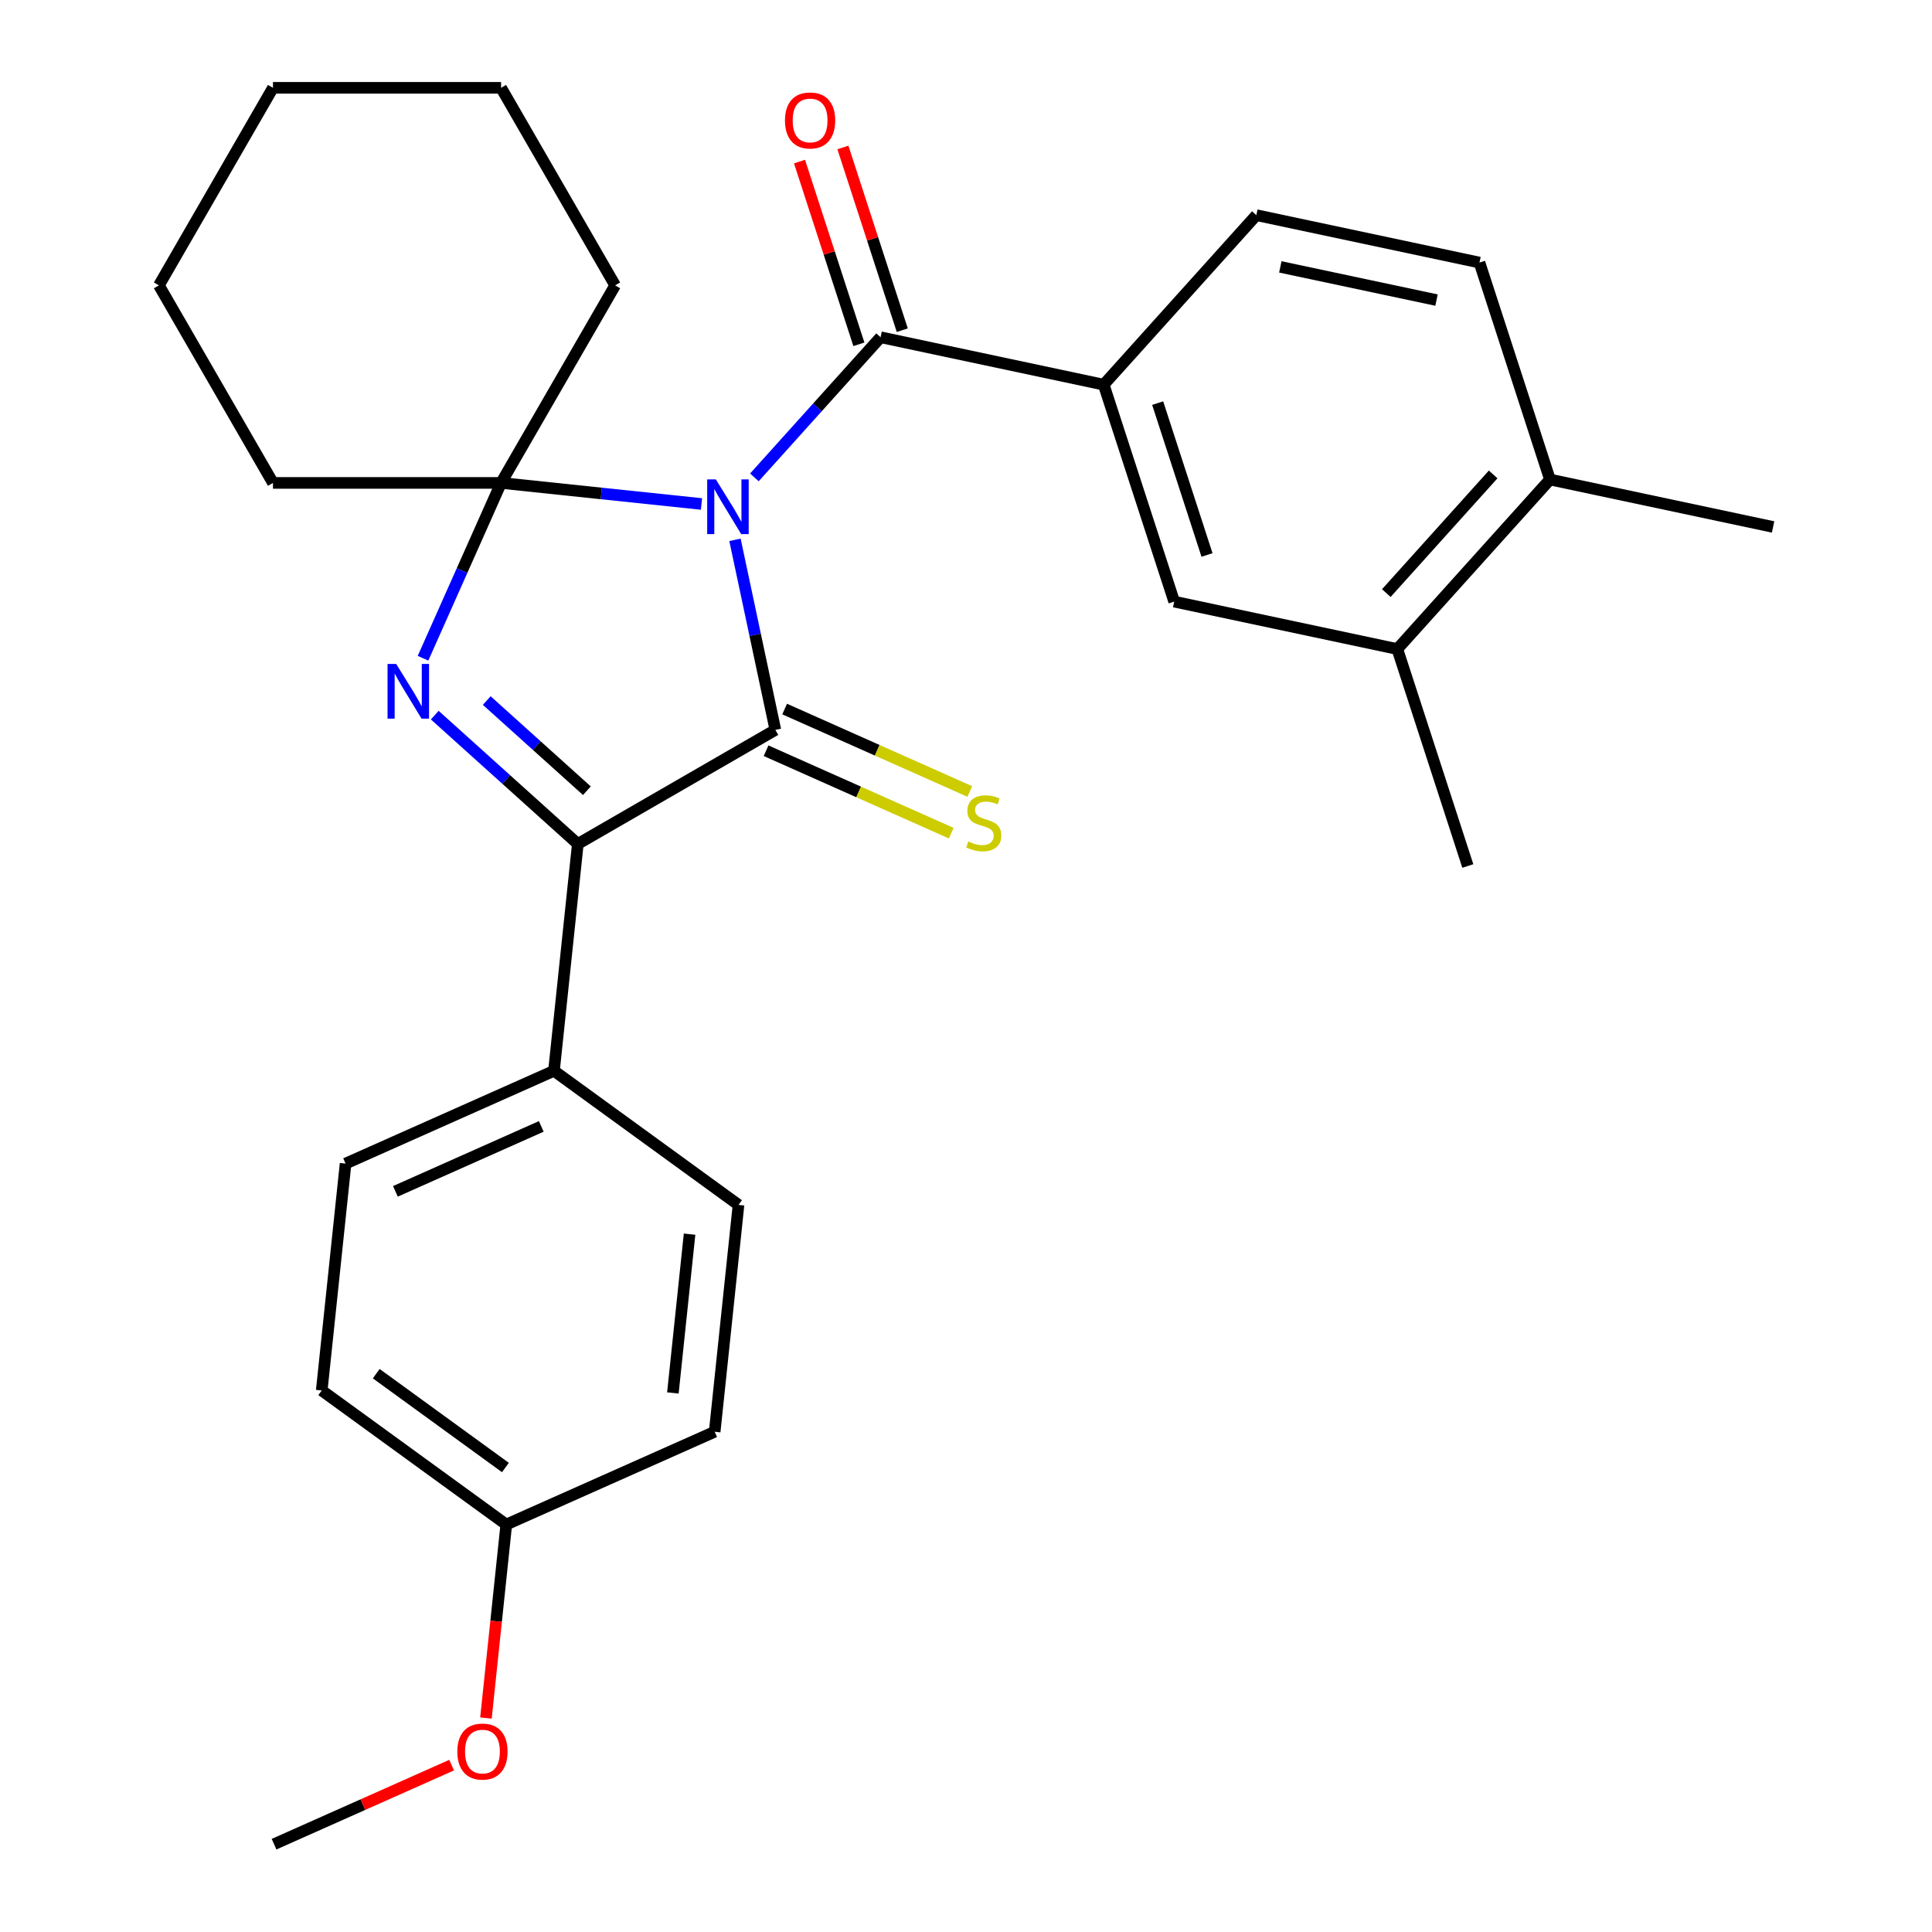 <?xml version='1.0' encoding='iso-8859-1'?>
<svg version='1.1' baseProfile='full'
              xmlns='http://www.w3.org/2000/svg'
                      xmlns:rdkit='http://www.rdkit.org/xml'
                      xmlns:xlink='http://www.w3.org/1999/xlink'
                  xml:space='preserve'
width='1000px' height='1000px' viewBox='0 0 1000 1000'>
<!-- END OF HEADER -->
<rect style='opacity:1.0;fill:#FFFFFF;stroke:none' width='1000' height='1000' x='0' y='0'> </rect>
<path class='bond-0' d='M 380.419,279.412 L 390.874,328.602' style='fill:none;fill-rule:evenodd;stroke:#0000FF;stroke-width:6px;stroke-linecap:butt;stroke-linejoin:miter;stroke-opacity:1' />
<path class='bond-0' d='M 390.874,328.602 L 401.33,377.791' style='fill:none;fill-rule:evenodd;stroke:#000000;stroke-width:6px;stroke-linecap:butt;stroke-linejoin:miter;stroke-opacity:1' />
<path class='bond-1' d='M 363.09,260.862 L 311.224,255.41' style='fill:none;fill-rule:evenodd;stroke:#0000FF;stroke-width:6px;stroke-linecap:butt;stroke-linejoin:miter;stroke-opacity:1' />
<path class='bond-1' d='M 311.224,255.41 L 259.358,249.959' style='fill:none;fill-rule:evenodd;stroke:#000000;stroke-width:6px;stroke-linecap:butt;stroke-linejoin:miter;stroke-opacity:1' />
<path class='bond-4' d='M 390.473,247.094 L 423.13,210.826' style='fill:none;fill-rule:evenodd;stroke:#0000FF;stroke-width:6px;stroke-linecap:butt;stroke-linejoin:miter;stroke-opacity:1' />
<path class='bond-4' d='M 423.13,210.826 L 455.786,174.557' style='fill:none;fill-rule:evenodd;stroke:#000000;stroke-width:6px;stroke-linecap:butt;stroke-linejoin:miter;stroke-opacity:1' />
<path class='bond-3' d='M 401.33,377.791 L 299.078,436.826' style='fill:none;fill-rule:evenodd;stroke:#000000;stroke-width:6px;stroke-linecap:butt;stroke-linejoin:miter;stroke-opacity:1' />
<path class='bond-6' d='M 396.527,388.577 L 444.443,409.911' style='fill:none;fill-rule:evenodd;stroke:#000000;stroke-width:6px;stroke-linecap:butt;stroke-linejoin:miter;stroke-opacity:1' />
<path class='bond-6' d='M 444.443,409.911 L 492.359,431.244' style='fill:none;fill-rule:evenodd;stroke:#CCCC00;stroke-width:6px;stroke-linecap:butt;stroke-linejoin:miter;stroke-opacity:1' />
<path class='bond-6' d='M 406.132,367.005 L 454.048,388.338' style='fill:none;fill-rule:evenodd;stroke:#000000;stroke-width:6px;stroke-linecap:butt;stroke-linejoin:miter;stroke-opacity:1' />
<path class='bond-6' d='M 454.048,388.338 L 501.963,409.672' style='fill:none;fill-rule:evenodd;stroke:#CCCC00;stroke-width:6px;stroke-linecap:butt;stroke-linejoin:miter;stroke-opacity:1' />
<path class='bond-2' d='M 259.358,249.959 L 239.155,295.334' style='fill:none;fill-rule:evenodd;stroke:#000000;stroke-width:6px;stroke-linecap:butt;stroke-linejoin:miter;stroke-opacity:1' />
<path class='bond-2' d='M 239.155,295.334 L 218.953,340.71' style='fill:none;fill-rule:evenodd;stroke:#0000FF;stroke-width:6px;stroke-linecap:butt;stroke-linejoin:miter;stroke-opacity:1' />
<path class='bond-16' d='M 259.358,249.959 L 318.393,147.707' style='fill:none;fill-rule:evenodd;stroke:#000000;stroke-width:6px;stroke-linecap:butt;stroke-linejoin:miter;stroke-opacity:1' />
<path class='bond-17' d='M 259.358,249.959 L 141.287,249.959' style='fill:none;fill-rule:evenodd;stroke:#000000;stroke-width:6px;stroke-linecap:butt;stroke-linejoin:miter;stroke-opacity:1' />
<path class='bond-28' d='M 225.026,370.15 L 262.052,403.488' style='fill:none;fill-rule:evenodd;stroke:#0000FF;stroke-width:6px;stroke-linecap:butt;stroke-linejoin:miter;stroke-opacity:1' />
<path class='bond-28' d='M 262.052,403.488 L 299.078,436.826' style='fill:none;fill-rule:evenodd;stroke:#000000;stroke-width:6px;stroke-linecap:butt;stroke-linejoin:miter;stroke-opacity:1' />
<path class='bond-28' d='M 251.935,362.603 L 277.853,385.939' style='fill:none;fill-rule:evenodd;stroke:#0000FF;stroke-width:6px;stroke-linecap:butt;stroke-linejoin:miter;stroke-opacity:1' />
<path class='bond-28' d='M 277.853,385.939 L 303.771,409.276' style='fill:none;fill-rule:evenodd;stroke:#000000;stroke-width:6px;stroke-linecap:butt;stroke-linejoin:miter;stroke-opacity:1' />
<path class='bond-8' d='M 299.078,436.826 L 286.736,554.25' style='fill:none;fill-rule:evenodd;stroke:#000000;stroke-width:6px;stroke-linecap:butt;stroke-linejoin:miter;stroke-opacity:1' />
<path class='bond-5' d='M 455.786,174.557 L 571.277,199.105' style='fill:none;fill-rule:evenodd;stroke:#000000;stroke-width:6px;stroke-linecap:butt;stroke-linejoin:miter;stroke-opacity:1' />
<path class='bond-10' d='M 467.015,170.908 L 451.65,123.618' style='fill:none;fill-rule:evenodd;stroke:#000000;stroke-width:6px;stroke-linecap:butt;stroke-linejoin:miter;stroke-opacity:1' />
<path class='bond-10' d='M 451.65,123.618 L 436.284,76.328' style='fill:none;fill-rule:evenodd;stroke:#FF0000;stroke-width:6px;stroke-linecap:butt;stroke-linejoin:miter;stroke-opacity:1' />
<path class='bond-10' d='M 444.557,178.206 L 429.192,130.916' style='fill:none;fill-rule:evenodd;stroke:#000000;stroke-width:6px;stroke-linecap:butt;stroke-linejoin:miter;stroke-opacity:1' />
<path class='bond-10' d='M 429.192,130.916 L 413.826,83.626' style='fill:none;fill-rule:evenodd;stroke:#FF0000;stroke-width:6px;stroke-linecap:butt;stroke-linejoin:miter;stroke-opacity:1' />
<path class='bond-7' d='M 571.277,199.105 L 607.763,311.397' style='fill:none;fill-rule:evenodd;stroke:#000000;stroke-width:6px;stroke-linecap:butt;stroke-linejoin:miter;stroke-opacity:1' />
<path class='bond-7' d='M 599.208,208.652 L 624.748,287.256' style='fill:none;fill-rule:evenodd;stroke:#000000;stroke-width:6px;stroke-linecap:butt;stroke-linejoin:miter;stroke-opacity:1' />
<path class='bond-11' d='M 571.277,199.105 L 650.281,111.362' style='fill:none;fill-rule:evenodd;stroke:#000000;stroke-width:6px;stroke-linecap:butt;stroke-linejoin:miter;stroke-opacity:1' />
<path class='bond-9' d='M 607.763,311.397 L 723.253,335.945' style='fill:none;fill-rule:evenodd;stroke:#000000;stroke-width:6px;stroke-linecap:butt;stroke-linejoin:miter;stroke-opacity:1' />
<path class='bond-14' d='M 286.736,554.25 L 178.873,602.274' style='fill:none;fill-rule:evenodd;stroke:#000000;stroke-width:6px;stroke-linecap:butt;stroke-linejoin:miter;stroke-opacity:1' />
<path class='bond-14' d='M 280.161,583.026 L 204.657,616.643' style='fill:none;fill-rule:evenodd;stroke:#000000;stroke-width:6px;stroke-linecap:butt;stroke-linejoin:miter;stroke-opacity:1' />
<path class='bond-15' d='M 286.736,554.25 L 382.257,623.65' style='fill:none;fill-rule:evenodd;stroke:#000000;stroke-width:6px;stroke-linecap:butt;stroke-linejoin:miter;stroke-opacity:1' />
<path class='bond-22' d='M 723.253,335.945 L 759.739,448.237' style='fill:none;fill-rule:evenodd;stroke:#000000;stroke-width:6px;stroke-linecap:butt;stroke-linejoin:miter;stroke-opacity:1' />
<path class='bond-30' d='M 723.253,335.945 L 802.258,248.202' style='fill:none;fill-rule:evenodd;stroke:#000000;stroke-width:6px;stroke-linecap:butt;stroke-linejoin:miter;stroke-opacity:1' />
<path class='bond-30' d='M 717.555,306.983 L 772.858,245.562' style='fill:none;fill-rule:evenodd;stroke:#000000;stroke-width:6px;stroke-linecap:butt;stroke-linejoin:miter;stroke-opacity:1' />
<path class='bond-13' d='M 650.281,111.362 L 765.772,135.91' style='fill:none;fill-rule:evenodd;stroke:#000000;stroke-width:6px;stroke-linecap:butt;stroke-linejoin:miter;stroke-opacity:1' />
<path class='bond-13' d='M 662.695,138.142 L 743.539,155.326' style='fill:none;fill-rule:evenodd;stroke:#000000;stroke-width:6px;stroke-linecap:butt;stroke-linejoin:miter;stroke-opacity:1' />
<path class='bond-12' d='M 802.258,248.202 L 765.772,135.91' style='fill:none;fill-rule:evenodd;stroke:#000000;stroke-width:6px;stroke-linecap:butt;stroke-linejoin:miter;stroke-opacity:1' />
<path class='bond-23' d='M 802.258,248.202 L 917.748,272.75' style='fill:none;fill-rule:evenodd;stroke:#000000;stroke-width:6px;stroke-linecap:butt;stroke-linejoin:miter;stroke-opacity:1' />
<path class='bond-20' d='M 178.873,602.274 L 166.531,719.698' style='fill:none;fill-rule:evenodd;stroke:#000000;stroke-width:6px;stroke-linecap:butt;stroke-linejoin:miter;stroke-opacity:1' />
<path class='bond-19' d='M 382.257,623.65 L 369.915,741.074' style='fill:none;fill-rule:evenodd;stroke:#000000;stroke-width:6px;stroke-linecap:butt;stroke-linejoin:miter;stroke-opacity:1' />
<path class='bond-19' d='M 356.921,638.796 L 348.282,720.992' style='fill:none;fill-rule:evenodd;stroke:#000000;stroke-width:6px;stroke-linecap:butt;stroke-linejoin:miter;stroke-opacity:1' />
<path class='bond-26' d='M 318.393,147.707 L 259.358,45.455' style='fill:none;fill-rule:evenodd;stroke:#000000;stroke-width:6px;stroke-linecap:butt;stroke-linejoin:miter;stroke-opacity:1' />
<path class='bond-25' d='M 141.287,249.959 L 82.252,147.707' style='fill:none;fill-rule:evenodd;stroke:#000000;stroke-width:6px;stroke-linecap:butt;stroke-linejoin:miter;stroke-opacity:1' />
<path class='bond-18' d='M 262.052,789.098 L 369.915,741.074' style='fill:none;fill-rule:evenodd;stroke:#000000;stroke-width:6px;stroke-linecap:butt;stroke-linejoin:miter;stroke-opacity:1' />
<path class='bond-21' d='M 262.052,789.098 L 256.789,839.174' style='fill:none;fill-rule:evenodd;stroke:#000000;stroke-width:6px;stroke-linecap:butt;stroke-linejoin:miter;stroke-opacity:1' />
<path class='bond-21' d='M 256.789,839.174 L 251.526,889.25' style='fill:none;fill-rule:evenodd;stroke:#FF0000;stroke-width:6px;stroke-linecap:butt;stroke-linejoin:miter;stroke-opacity:1' />
<path class='bond-31' d='M 262.052,789.098 L 166.531,719.698' style='fill:none;fill-rule:evenodd;stroke:#000000;stroke-width:6px;stroke-linecap:butt;stroke-linejoin:miter;stroke-opacity:1' />
<path class='bond-31' d='M 261.604,759.584 L 194.739,711.004' style='fill:none;fill-rule:evenodd;stroke:#000000;stroke-width:6px;stroke-linecap:butt;stroke-linejoin:miter;stroke-opacity:1' />
<path class='bond-24' d='M 233.759,913.624 L 187.803,934.085' style='fill:none;fill-rule:evenodd;stroke:#FF0000;stroke-width:6px;stroke-linecap:butt;stroke-linejoin:miter;stroke-opacity:1' />
<path class='bond-24' d='M 187.803,934.085 L 141.848,954.545' style='fill:none;fill-rule:evenodd;stroke:#000000;stroke-width:6px;stroke-linecap:butt;stroke-linejoin:miter;stroke-opacity:1' />
<path class='bond-27' d='M 82.252,147.707 L 141.287,45.455' style='fill:none;fill-rule:evenodd;stroke:#000000;stroke-width:6px;stroke-linecap:butt;stroke-linejoin:miter;stroke-opacity:1' />
<path class='bond-29' d='M 259.358,45.455 L 141.287,45.455' style='fill:none;fill-rule:evenodd;stroke:#000000;stroke-width:6px;stroke-linecap:butt;stroke-linejoin:miter;stroke-opacity:1' />
<path  class='atom-0' d='M 370.522 248.141
L 379.802 263.141
Q 380.722 264.621, 382.202 267.301
Q 383.682 269.981, 383.762 270.141
L 383.762 248.141
L 387.522 248.141
L 387.522 276.461
L 383.642 276.461
L 373.682 260.061
Q 372.522 258.141, 371.282 255.941
Q 370.082 253.741, 369.722 253.061
L 369.722 276.461
L 366.042 276.461
L 366.042 248.141
L 370.522 248.141
' fill='#0000FF'/>
<path  class='atom-3' d='M 205.074 343.662
L 214.354 358.662
Q 215.274 360.142, 216.754 362.822
Q 218.234 365.502, 218.314 365.662
L 218.314 343.662
L 222.074 343.662
L 222.074 371.982
L 218.194 371.982
L 208.234 355.582
Q 207.074 353.662, 205.834 351.462
Q 204.634 349.262, 204.274 348.582
L 204.274 371.982
L 200.594 371.982
L 200.594 343.662
L 205.074 343.662
' fill='#0000FF'/>
<path  class='atom-7' d='M 501.193 435.535
Q 501.513 435.655, 502.833 436.215
Q 504.153 436.775, 505.593 437.135
Q 507.073 437.455, 508.513 437.455
Q 511.193 437.455, 512.753 436.175
Q 514.313 434.855, 514.313 432.575
Q 514.313 431.015, 513.513 430.055
Q 512.753 429.095, 511.553 428.575
Q 510.353 428.055, 508.353 427.455
Q 505.833 426.695, 504.313 425.975
Q 502.833 425.255, 501.753 423.735
Q 500.713 422.215, 500.713 419.655
Q 500.713 416.095, 503.113 413.895
Q 505.553 411.695, 510.353 411.695
Q 513.633 411.695, 517.353 413.255
L 516.433 416.335
Q 513.033 414.935, 510.473 414.935
Q 507.713 414.935, 506.193 416.095
Q 504.673 417.215, 504.713 419.175
Q 504.713 420.695, 505.473 421.615
Q 506.273 422.535, 507.393 423.055
Q 508.553 423.575, 510.473 424.175
Q 513.033 424.975, 514.553 425.775
Q 516.073 426.575, 517.153 428.215
Q 518.273 429.815, 518.273 432.575
Q 518.273 436.495, 515.633 438.615
Q 513.033 440.695, 508.673 440.695
Q 506.153 440.695, 504.233 440.135
Q 502.353 439.615, 500.113 438.695
L 501.193 435.535
' fill='#CCCC00'/>
<path  class='atom-11' d='M 406.3 62.345
Q 406.3 55.545, 409.66 51.745
Q 413.02 47.945, 419.3 47.945
Q 425.58 47.945, 428.94 51.745
Q 432.3 55.545, 432.3 62.345
Q 432.3 69.225, 428.9 73.145
Q 425.5 77.025, 419.3 77.025
Q 413.06 77.025, 409.66 73.145
Q 406.3 69.265, 406.3 62.345
M 419.3 73.825
Q 423.62 73.825, 425.94 70.945
Q 428.3 68.025, 428.3 62.345
Q 428.3 56.785, 425.94 53.985
Q 423.62 51.145, 419.3 51.145
Q 414.98 51.145, 412.62 53.945
Q 410.3 56.745, 410.3 62.345
Q 410.3 68.065, 412.62 70.945
Q 414.98 73.825, 419.3 73.825
' fill='#FF0000'/>
<path  class='atom-22' d='M 236.711 906.602
Q 236.711 899.802, 240.071 896.002
Q 243.431 892.202, 249.711 892.202
Q 255.991 892.202, 259.351 896.002
Q 262.711 899.802, 262.711 906.602
Q 262.711 913.482, 259.311 917.402
Q 255.911 921.282, 249.711 921.282
Q 243.471 921.282, 240.071 917.402
Q 236.711 913.522, 236.711 906.602
M 249.711 918.082
Q 254.031 918.082, 256.351 915.202
Q 258.711 912.282, 258.711 906.602
Q 258.711 901.042, 256.351 898.242
Q 254.031 895.402, 249.711 895.402
Q 245.391 895.402, 243.031 898.202
Q 240.711 901.002, 240.711 906.602
Q 240.711 912.322, 243.031 915.202
Q 245.391 918.082, 249.711 918.082
' fill='#FF0000'/>
</svg>
